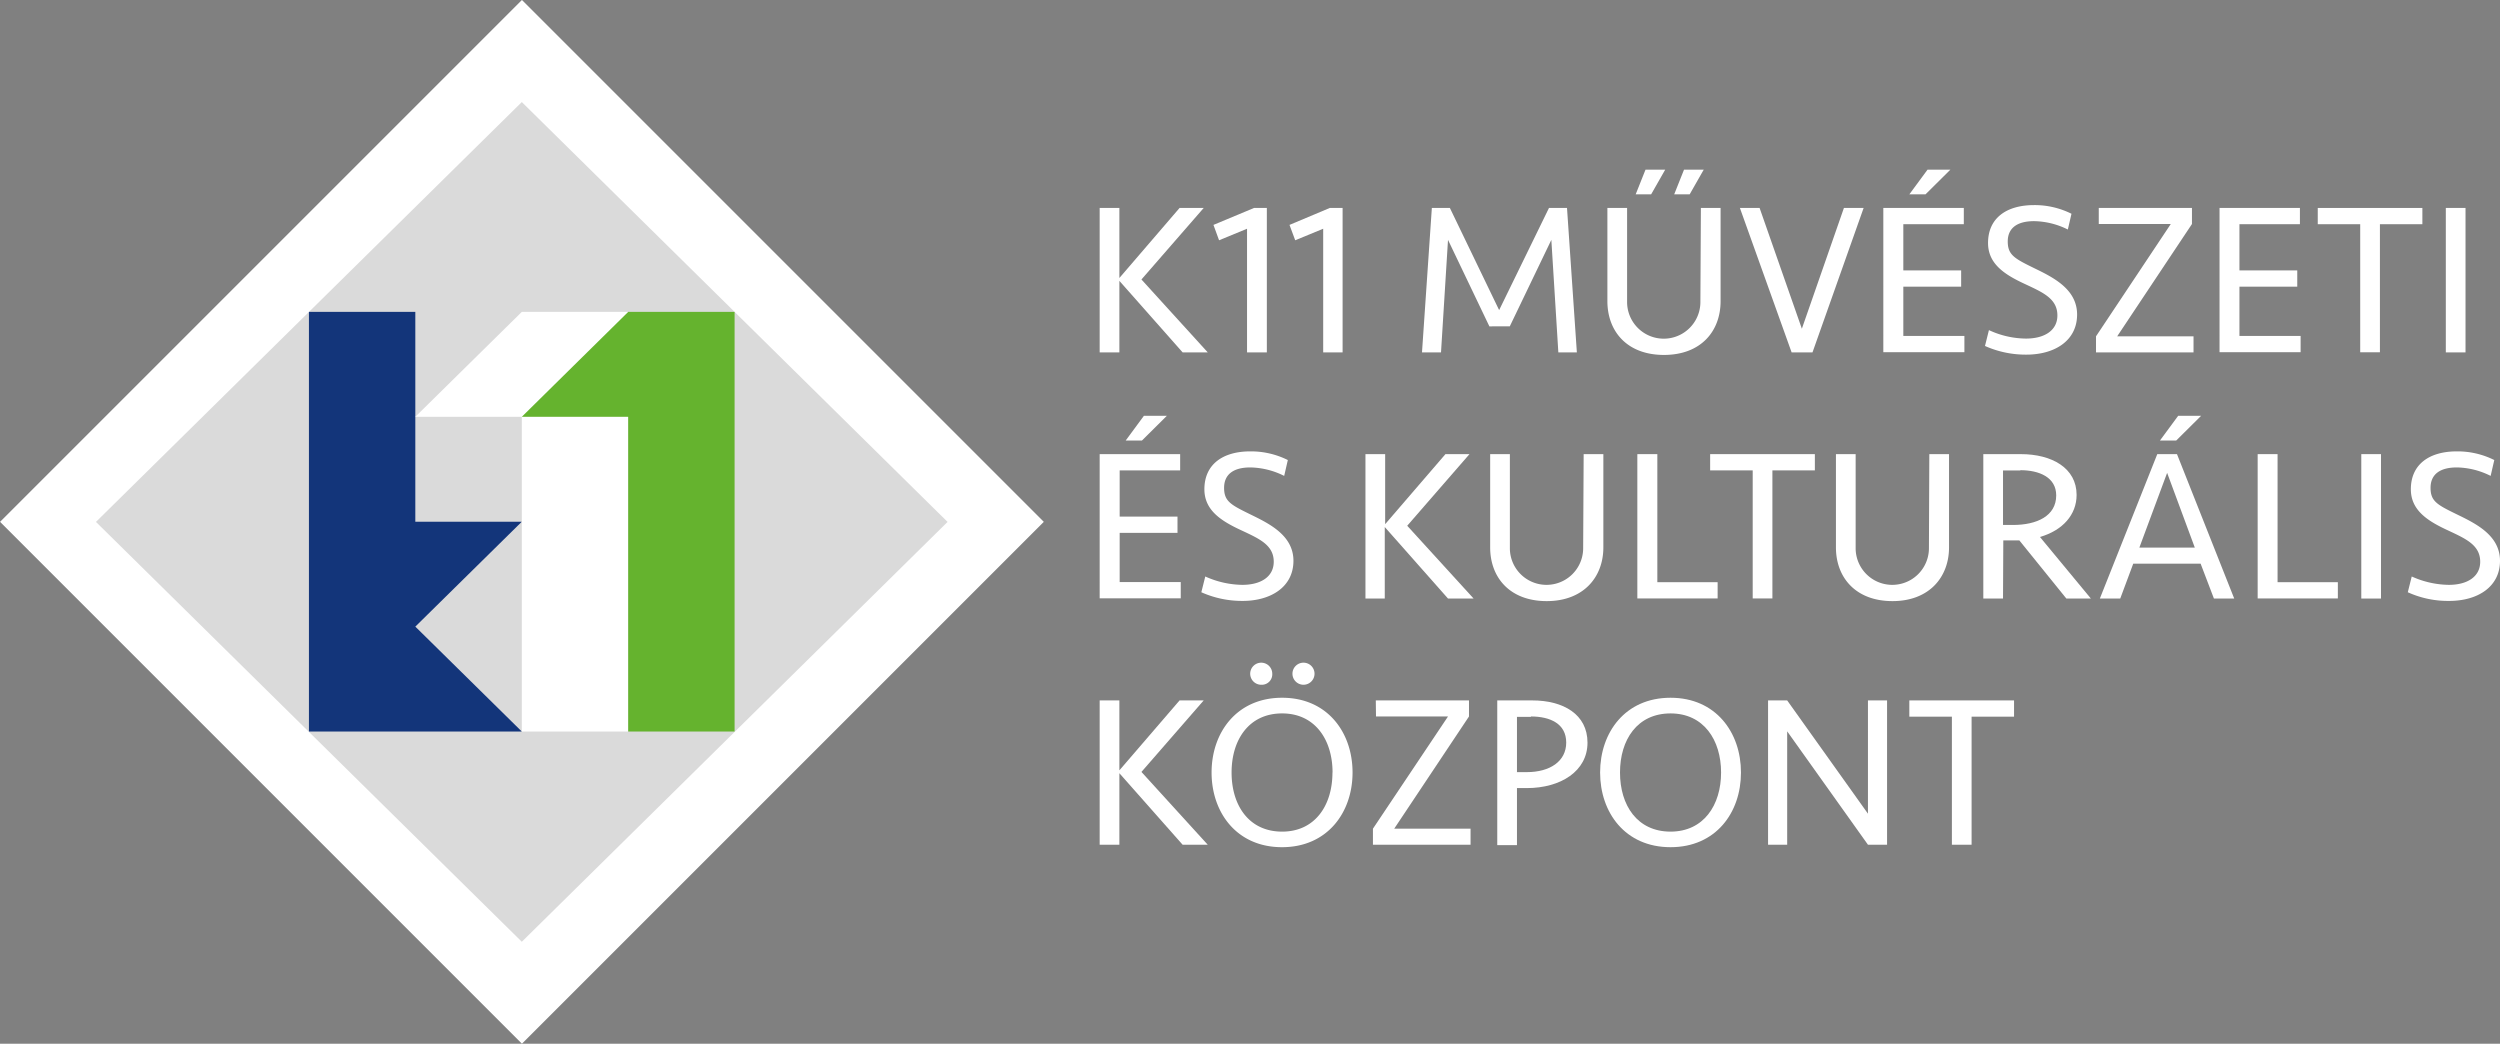 <svg id="Layer_1" data-name="Layer 1" xmlns="http://www.w3.org/2000/svg" viewBox="0 0 253.78 105.95"><rect x="0" y="0" width="253.78" height="105.95" fill="#808080" stroke="none"/><defs><style>.cls-1{fill:#fff;}.cls-2{fill:#dadada;}.cls-3{fill:#13357a;}.cls-4{fill:#65b32e;}</style></defs><g id="Layer_2" data-name="Layer 2"><g id="Layer_1-2" data-name="Layer 1-2"><rect class="cls-1" x="15.53" y="15.52" width="74.92" height="74.92" transform="translate(-21.95 52.98) rotate(-45)"/><polygon class="cls-2" points="52.97 95.6 9.74 52.98 52.97 10.36 96.19 52.98 52.97 95.6"/><polygon class="cls-3" points="31.36 31.66 42.16 31.66 42.16 52.96 52.97 52.96 42.16 63.61 52.97 74.26 31.36 74.26 31.36 31.66"/><polygon class="cls-1" points="42.16 42.31 52.97 31.66 63.77 31.66 63.77 74.26 52.97 74.26 52.97 42.31 42.16 42.31"/><polygon class="cls-4" points="52.97 42.31 63.77 31.66 74.57 31.66 74.57 74.26 63.77 74.26 63.77 42.31 52.97 42.31"/><path class="cls-1" d="M111.64,35.77V21.11h2v7.11l6.11-7.11h2.45l-6.32,7.26,6.73,7.4h-2.55l-6.42-7.26v7.26Z" transform="translate(-0.01 0)"/><path class="cls-1" d="M126.6,35.77V23.22l-2.84,1.17-.57-1.56,4.12-1.72h1.3V35.77Z" transform="translate(-0.01 0)"/><path class="cls-1" d="M134.33,35.77V23.22l-2.84,1.17-.58-1.56L135,21.11h1.3V35.77Z" transform="translate(-0.01 0)"/><path class="cls-1" d="M157.25,21.11h1.83l1,14.66H158.2l-.71-11.42-4.22,8.78H151.2L147,24.35l-.71,11.42h-1.93l1-14.66h1.83l5,10.37Z" transform="translate(-0.01 0)"/><path class="cls-1" d="M172.67,21.11h2v9.46c0,3.06-2,5.46-5.75,5.46s-5.74-2.4-5.74-5.46V21.11h2v9.55a3.72,3.72,0,1,0,7.44,0Zm-6.62-1.38,1-2.51h2l-1.43,2.51Zm3.91,0,1-2.51h2l-1.43,2.51Z" transform="translate(-0.01 0)"/><path class="cls-1" d="M187.19,21.11h2L184,35.77h-2.12l-5.25-14.66h2l4.29,12.26Z" transform="translate(-0.01 0)"/><path class="cls-1" d="M191.19,21.11h8.17v1.65h-6.14v4.69h5.87V29.1h-5.87v5h6.2v1.65h-8.23Zm2.64-1.38,1.85-2.51H198l-2.53,2.51Z" transform="translate(-0.01 0)"/><path class="cls-1" d="M205.71,36a10.11,10.11,0,0,1-4.2-.88l.4-1.61a9.07,9.07,0,0,0,3.76.86c1.89,0,3.19-.83,3.19-2.35,0-1.7-1.47-2.33-3.21-3.15-2-.92-3.83-2-3.83-4.2,0-2.55,1.89-3.85,4.67-3.85a8.35,8.35,0,0,1,3.8.88l-.37,1.6a7.9,7.9,0,0,0-3.43-.85c-1.74,0-2.67.72-2.67,2.06s.66,1.72,2.56,2.65,4.48,2.11,4.48,4.77S208.58,36,205.71,36Z" transform="translate(-0.01 0)"/><path class="cls-1" d="M213.06,21.11h9.46v1.63l-7.59,11.4h7.75v1.63h-9.9V34.14l7.59-11.4h-7.31Z" transform="translate(-0.01 0)"/><path class="cls-1" d="M225.32,21.11h8.16v1.65h-6.14v4.69h5.87V29.1h-5.87v5h6.21v1.65h-8.23Z" transform="translate(-0.01 0)"/><path class="cls-1" d="M245.91,21.11v1.65H241.6v13h-2v-13h-4.31V21.11Z" transform="translate(-0.01 0)"/><path class="cls-1" d="M250.29,35.77h-2V21.11h2Z" transform="translate(-0.01 0)"/><path class="cls-1" d="M111.64,46.1h8.17v1.65h-6.14v4.69h5.87v1.65h-5.87v5h6.2v1.65h-8.23Zm2.64-1.38,1.85-2.51h2.33l-2.53,2.51Z" transform="translate(-0.01 0)"/><path class="cls-1" d="M126.16,61a10.11,10.11,0,0,1-4.2-.88l.4-1.6a9.38,9.38,0,0,0,3.76.85c1.89,0,3.19-.83,3.19-2.35,0-1.69-1.47-2.33-3.21-3.15-2-.92-3.83-2-3.83-4.2,0-2.55,1.89-3.85,4.66-3.85a8.39,8.39,0,0,1,3.81.88l-.37,1.61a7.92,7.92,0,0,0-3.44-.86c-1.73,0-2.66.72-2.66,2.07s.66,1.71,2.55,2.64,4.49,2.11,4.49,4.77S129,61,126.16,61Z" transform="translate(-0.01 0)"/><path class="cls-1" d="M138.62,60.76V46.1h2v7.11l6.12-7.11h2.44l-6.32,7.27,6.74,7.39H147l-6.42-7.26v7.26Z" transform="translate(-0.01 0)"/><path class="cls-1" d="M160.77,46.1h2v9.47c0,3-2,5.45-5.75,5.45s-5.74-2.4-5.74-5.45V46.1h2v9.55a3.72,3.72,0,0,0,7.44,0Z" transform="translate(-0.01 0)"/><path class="cls-1" d="M168.25,46.1v13h6.12v1.65h-8.15V46.1Z" transform="translate(-0.01 0)"/><path class="cls-1" d="M184.24,46.1v1.65h-4.31v13h-2v-13h-4.32V46.1Z" transform="translate(-0.01 0)"/><path class="cls-1" d="M195.86,46.1h2v9.47c0,3-2,5.45-5.74,5.45s-5.74-2.4-5.74-5.45V46.1h2v9.55a3.72,3.72,0,1,0,7.44,0Z" transform="translate(-0.01 0)"/><path class="cls-1" d="M203.34,60.76h-2V46.1h3.81c3.15,0,5.66,1.41,5.66,4.14,0,2-1.39,3.59-3.72,4.27l5.17,6.25h-2.49L205,54.86h-1.63Zm1.76-13h-1.76v5.53h1c2.44,0,4.4-.91,4.4-3,0-1.85-1.74-2.56-3.64-2.56Z" transform="translate(-0.01 0)"/><path class="cls-1" d="M226.81,60.76h-2.06l-1.35-3.54h-6.84l-1.32,3.54h-2.07L219,46.1h2Zm-9.63-5.17h5.63L220,48Zm2.09-10.87,1.85-2.51h2.33l-2.53,2.51Z" transform="translate(-0.01 0)"/><path class="cls-1" d="M231.21,46.1v13h6.12v1.65h-8.14V46.1Z" transform="translate(-0.01 0)"/><path class="cls-1" d="M241.71,60.76h-2V46.1h2Z" transform="translate(-0.01 0)"/><path class="cls-1" d="M248.64,61a9.85,9.85,0,0,1-4.21-.88l.4-1.6a9.38,9.38,0,0,0,3.76.85c1.89,0,3.19-.83,3.19-2.35,0-1.69-1.47-2.33-3.21-3.15-2-.92-3.83-2-3.83-4.2,0-2.55,1.89-3.85,4.67-3.85a8.35,8.35,0,0,1,3.8.88l-.37,1.61a7.88,7.88,0,0,0-3.43-.86c-1.74,0-2.67.72-2.67,2.07s.66,1.71,2.56,2.64,4.49,2.11,4.49,4.77S251.5,61,248.64,61Z" transform="translate(-0.01 0)"/><path class="cls-1" d="M111.64,85.75V71.1h2v7.1l6.11-7.1h2.45l-6.32,7.26,6.73,7.39h-2.55l-6.42-7.26v7.26Z" transform="translate(-0.01 0)"/><path class="cls-1" d="M123,78.42c0-4.07,2.56-7.59,7.16-7.59s7.15,3.52,7.15,7.59S134.74,86,130.15,86,123,82.49,123,78.42Zm12.28,0c0-3.3-1.76-6-5.12-6s-5.13,2.66-5.13,6,1.76,6,5.13,6,5.11-2.7,5.11-6ZM128,69.51a1.12,1.12,0,1,1,1.16-1.12,1.06,1.06,0,0,1-1,1.12Zm4.33,0a1.12,1.12,0,0,1,0-2.24h0a1.12,1.12,0,1,1,0,2.24Z" transform="translate(-0.01 0)"/><path class="cls-1" d="M139.67,71.1h9.46v1.63l-7.59,11.39h7.75v1.63h-9.91V84.12L147,72.73h-7.31Z" transform="translate(-0.01 0)"/><path class="cls-1" d="M155,80h-1v5.79h-2V71.1h3.55c3.14,0,5.61,1.4,5.61,4.29S158.44,80,155,80Zm.44-7.23H154v5.61h1c2.35,0,4-1.1,4-3s-1.6-2.65-3.6-2.65Z" transform="translate(-0.01 0)"/><path class="cls-1" d="M162.44,78.42c0-4.07,2.55-7.59,7.15-7.59s7.15,3.52,7.15,7.59S174.19,86,169.59,86,162.44,82.49,162.44,78.42Zm12.28,0c0-3.3-1.76-6-5.13-6s-5.13,2.66-5.13,6,1.76,6,5.13,6S174.72,81.72,174.72,78.42Z" transform="translate(-0.01 0)"/><path class="cls-1" d="M189.63,85.75l-8.2-11.51V85.75h-1.94V71.1h1.94l8.2,11.5V71.1h1.94V85.75Z" transform="translate(-0.01 0)"/><path class="cls-1" d="M204.46,71.1v1.65h-4.31v13h-2v-13h-4.32V71.1Z" transform="translate(-0.01 0)"/></g></g></svg>